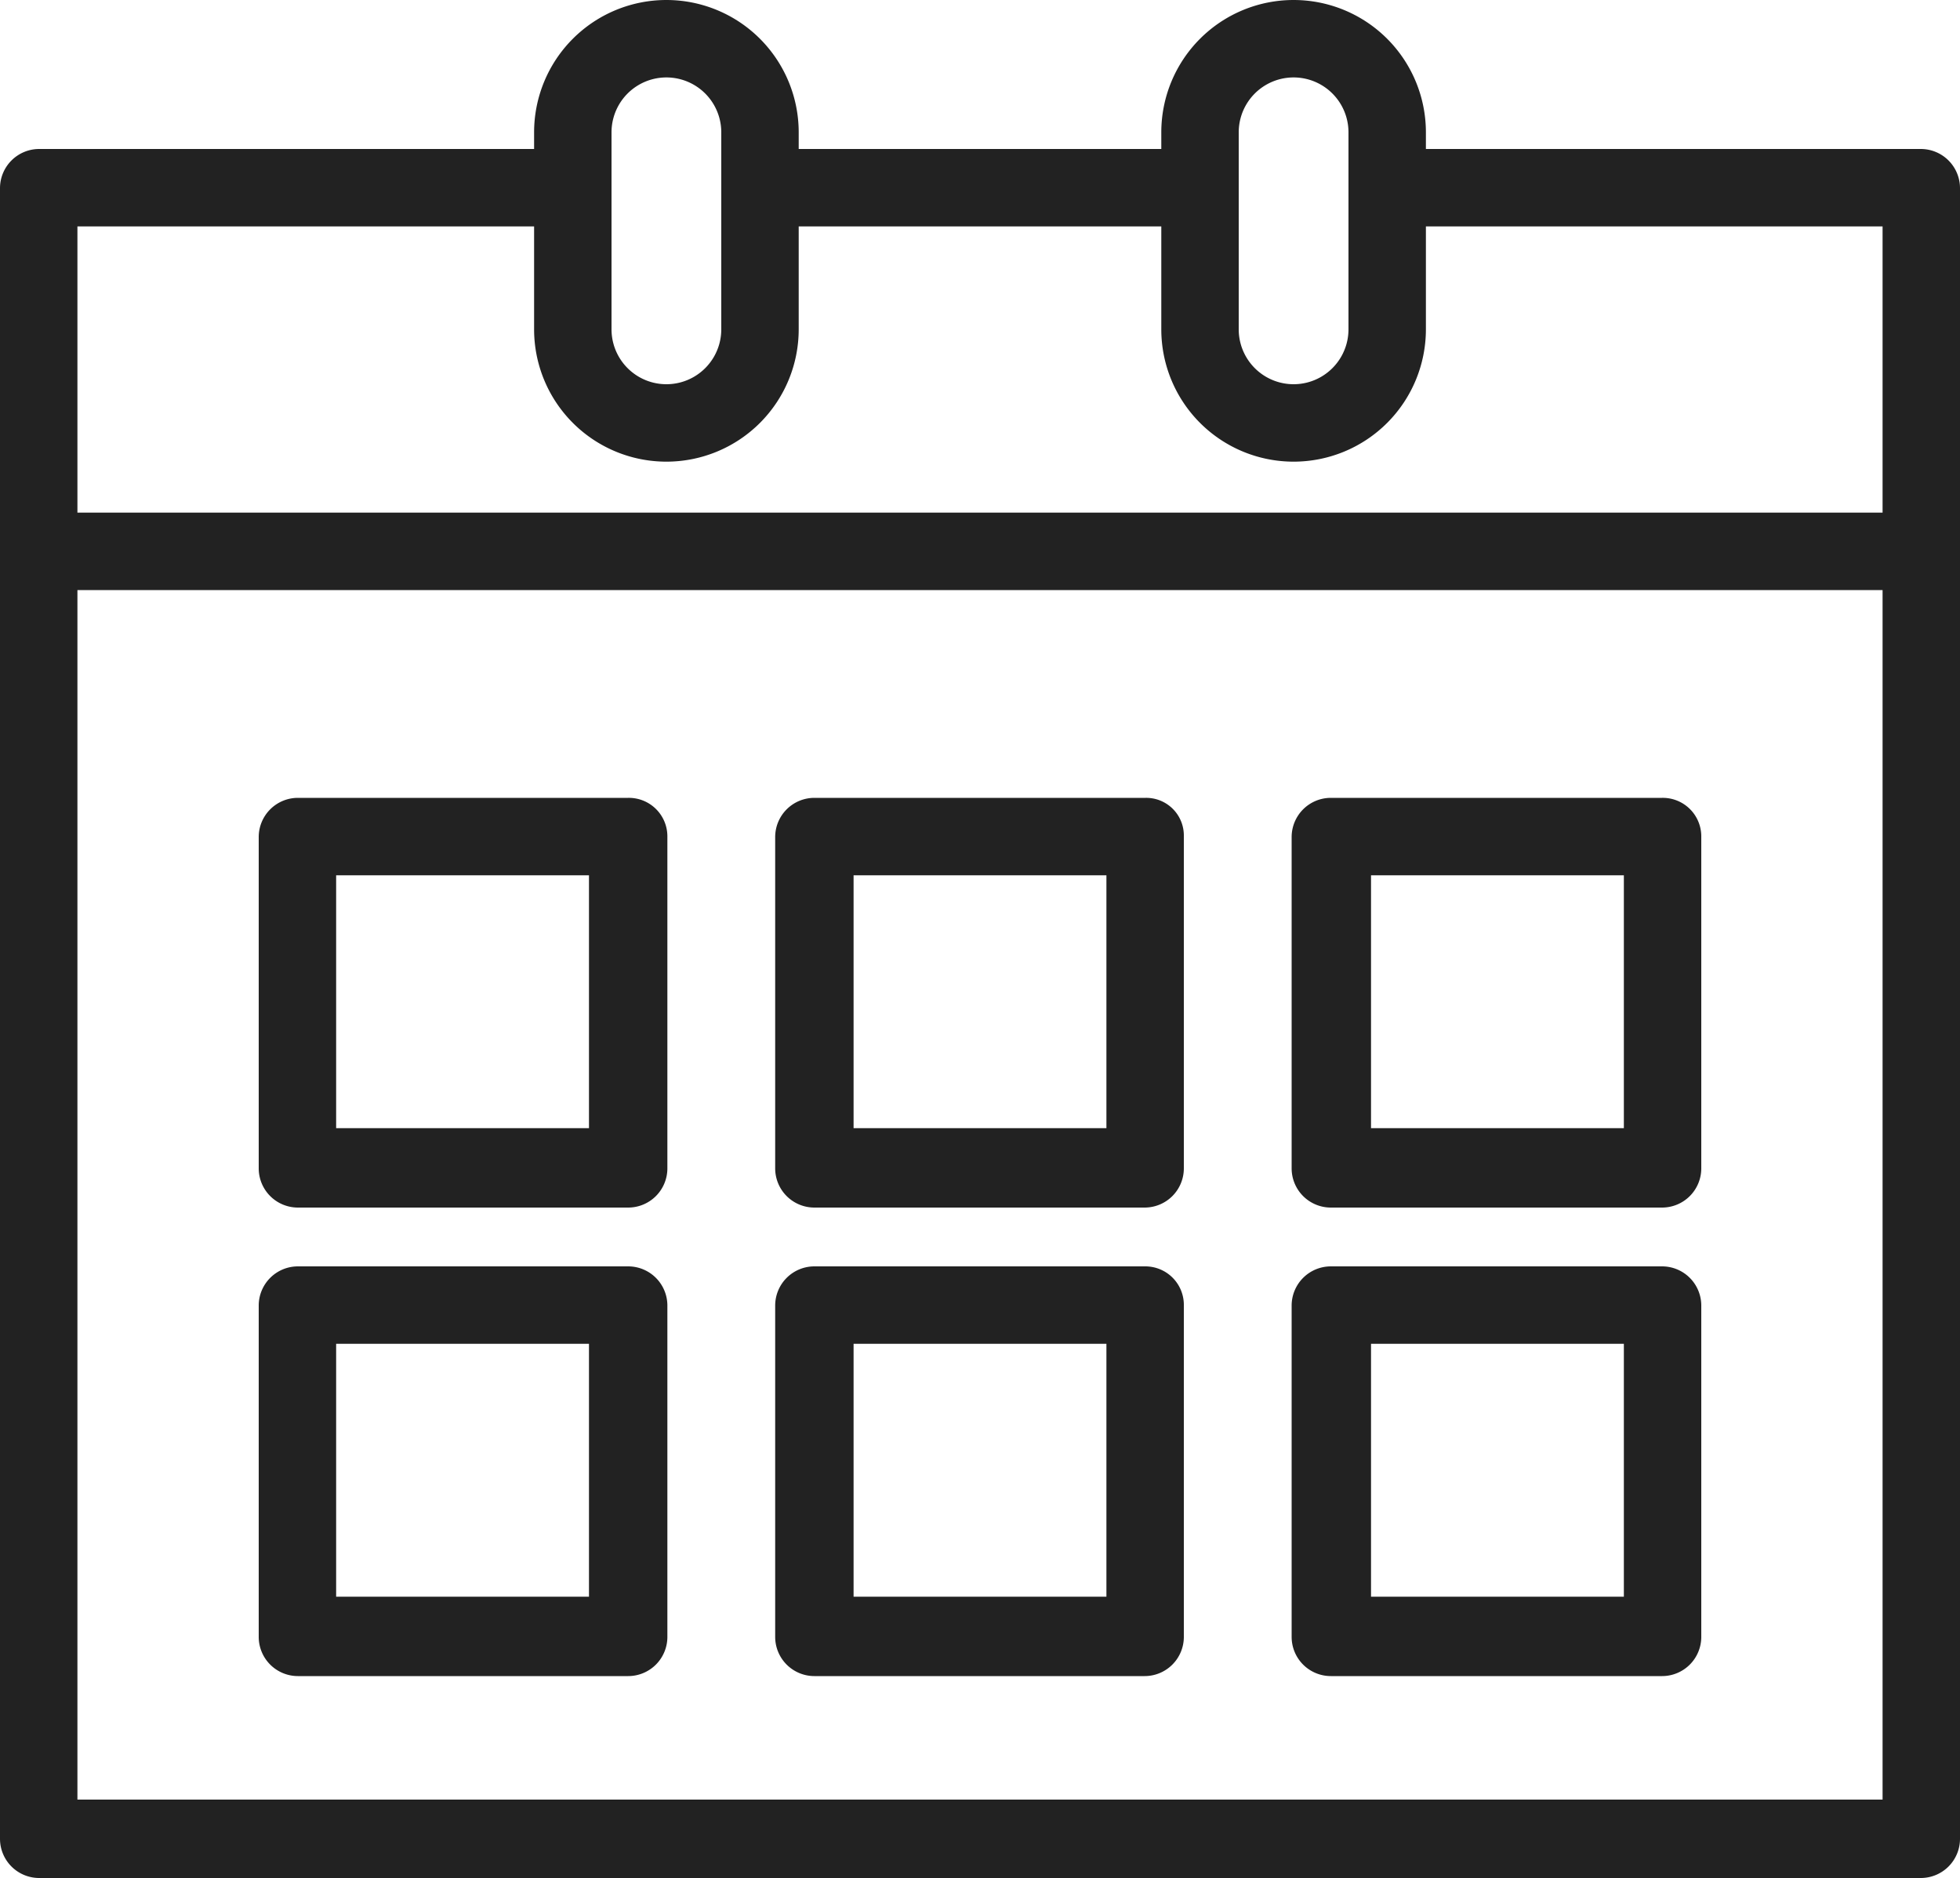 <svg xmlns="http://www.w3.org/2000/svg" width="20" height="19.16" viewBox="0 0 20 19.16">
  <g id="icono_antiguedad" transform="translate(-396 -1282)">
    <path id="Trazado_50" data-name="Trazado 50" d="M6.41,8.14H3.04a.4.4,0,0,0-.4.4v3.38a.4.4,0,0,0,.4.4H6.41a.4.4,0,0,0,.4-.4V8.53A.393.393,0,0,0,6.41,8.14Zm-.39,3.37H3.43V8.93H6.01v2.58Z" transform="translate(396 1282)" fill="#222"/>
    <path id="Trazado_51" data-name="Trazado 51" d="M11.69,8.14H8.31a.4.4,0,0,0-.4.4v3.38a.4.4,0,0,0,.4.4h3.37a.4.4,0,0,0,.4-.4V8.53A.384.384,0,0,0,11.69,8.14Zm-.4,3.37H8.71V8.93h2.58Z" transform="translate(396 1282)" fill="#222"/>
    <path id="Trazado_52" data-name="Trazado 52" d="M16.96,8.14H13.58a.4.4,0,0,0-.4.4v3.38a.4.4,0,0,0,.4.4h3.38a.4.4,0,0,0,.4-.4V8.53A.393.393,0,0,0,16.96,8.14Zm-.39,3.37H13.99V8.93h2.58Z" transform="translate(396 1282)" fill="#222"/>
    <path id="Trazado_53" data-name="Trazado 53" d="M6.41,12.92H3.04a.4.4,0,0,0-.4.4V16.7a.4.4,0,0,0,.4.4H6.41a.4.4,0,0,0,.4-.4V13.32A.4.4,0,0,0,6.41,12.92Zm-.39,3.37H3.43V13.71H6.01v2.58Z" transform="translate(396 1282)" fill="#222"/>
    <path id="Trazado_54" data-name="Trazado 54" d="M11.69,12.92H8.31a.4.4,0,0,0-.4.4V16.7a.4.4,0,0,0,.4.4h3.37a.4.4,0,0,0,.4-.4V13.32A.393.393,0,0,0,11.69,12.92Zm-.4,3.37H8.71V13.71h2.58Z" transform="translate(396 1282)" fill="#222"/>
    <path id="Trazado_55" data-name="Trazado 55" d="M16.96,12.92H13.58a.4.4,0,0,0-.4.4V16.7a.4.4,0,0,0,.4.4h3.38a.4.4,0,0,0,.4-.4V13.32A.4.4,0,0,0,16.96,12.92Zm-.39,3.37H13.99V13.71h2.58Z" transform="translate(396 1282)" fill="#222"/>
    <path id="Trazado_56" data-name="Trazado 56" d="M19.6,1.52H14.55V1.35a1.35,1.35,0,0,0-2.7,0v.17H8.15V1.35a1.35,1.35,0,1,0-2.7,0v.17H.4a.4.4,0,0,0-.4.4V18.76a.4.4,0,0,0,.4.4H19.6a.4.4,0,0,0,.4-.4V1.92A.4.4,0,0,0,19.6,1.52Zm-6.96-.17a.56.56,0,0,1,1.12,0V3.36a.56.56,0,0,1-1.12,0Zm-6.4,0a.56.56,0,1,1,1.12,0V3.36a.56.56,0,1,1-1.12,0Zm-.79.96V3.36a1.35,1.35,0,1,0,2.7,0V2.31h3.7V3.36a1.35,1.35,0,0,0,2.7,0V2.31h4.66V5.23H.79V2.31ZM.79,18.36V6.02H19.21V18.36Z" transform="translate(396 1282)" fill="#222"/>
  </g>
</svg>
